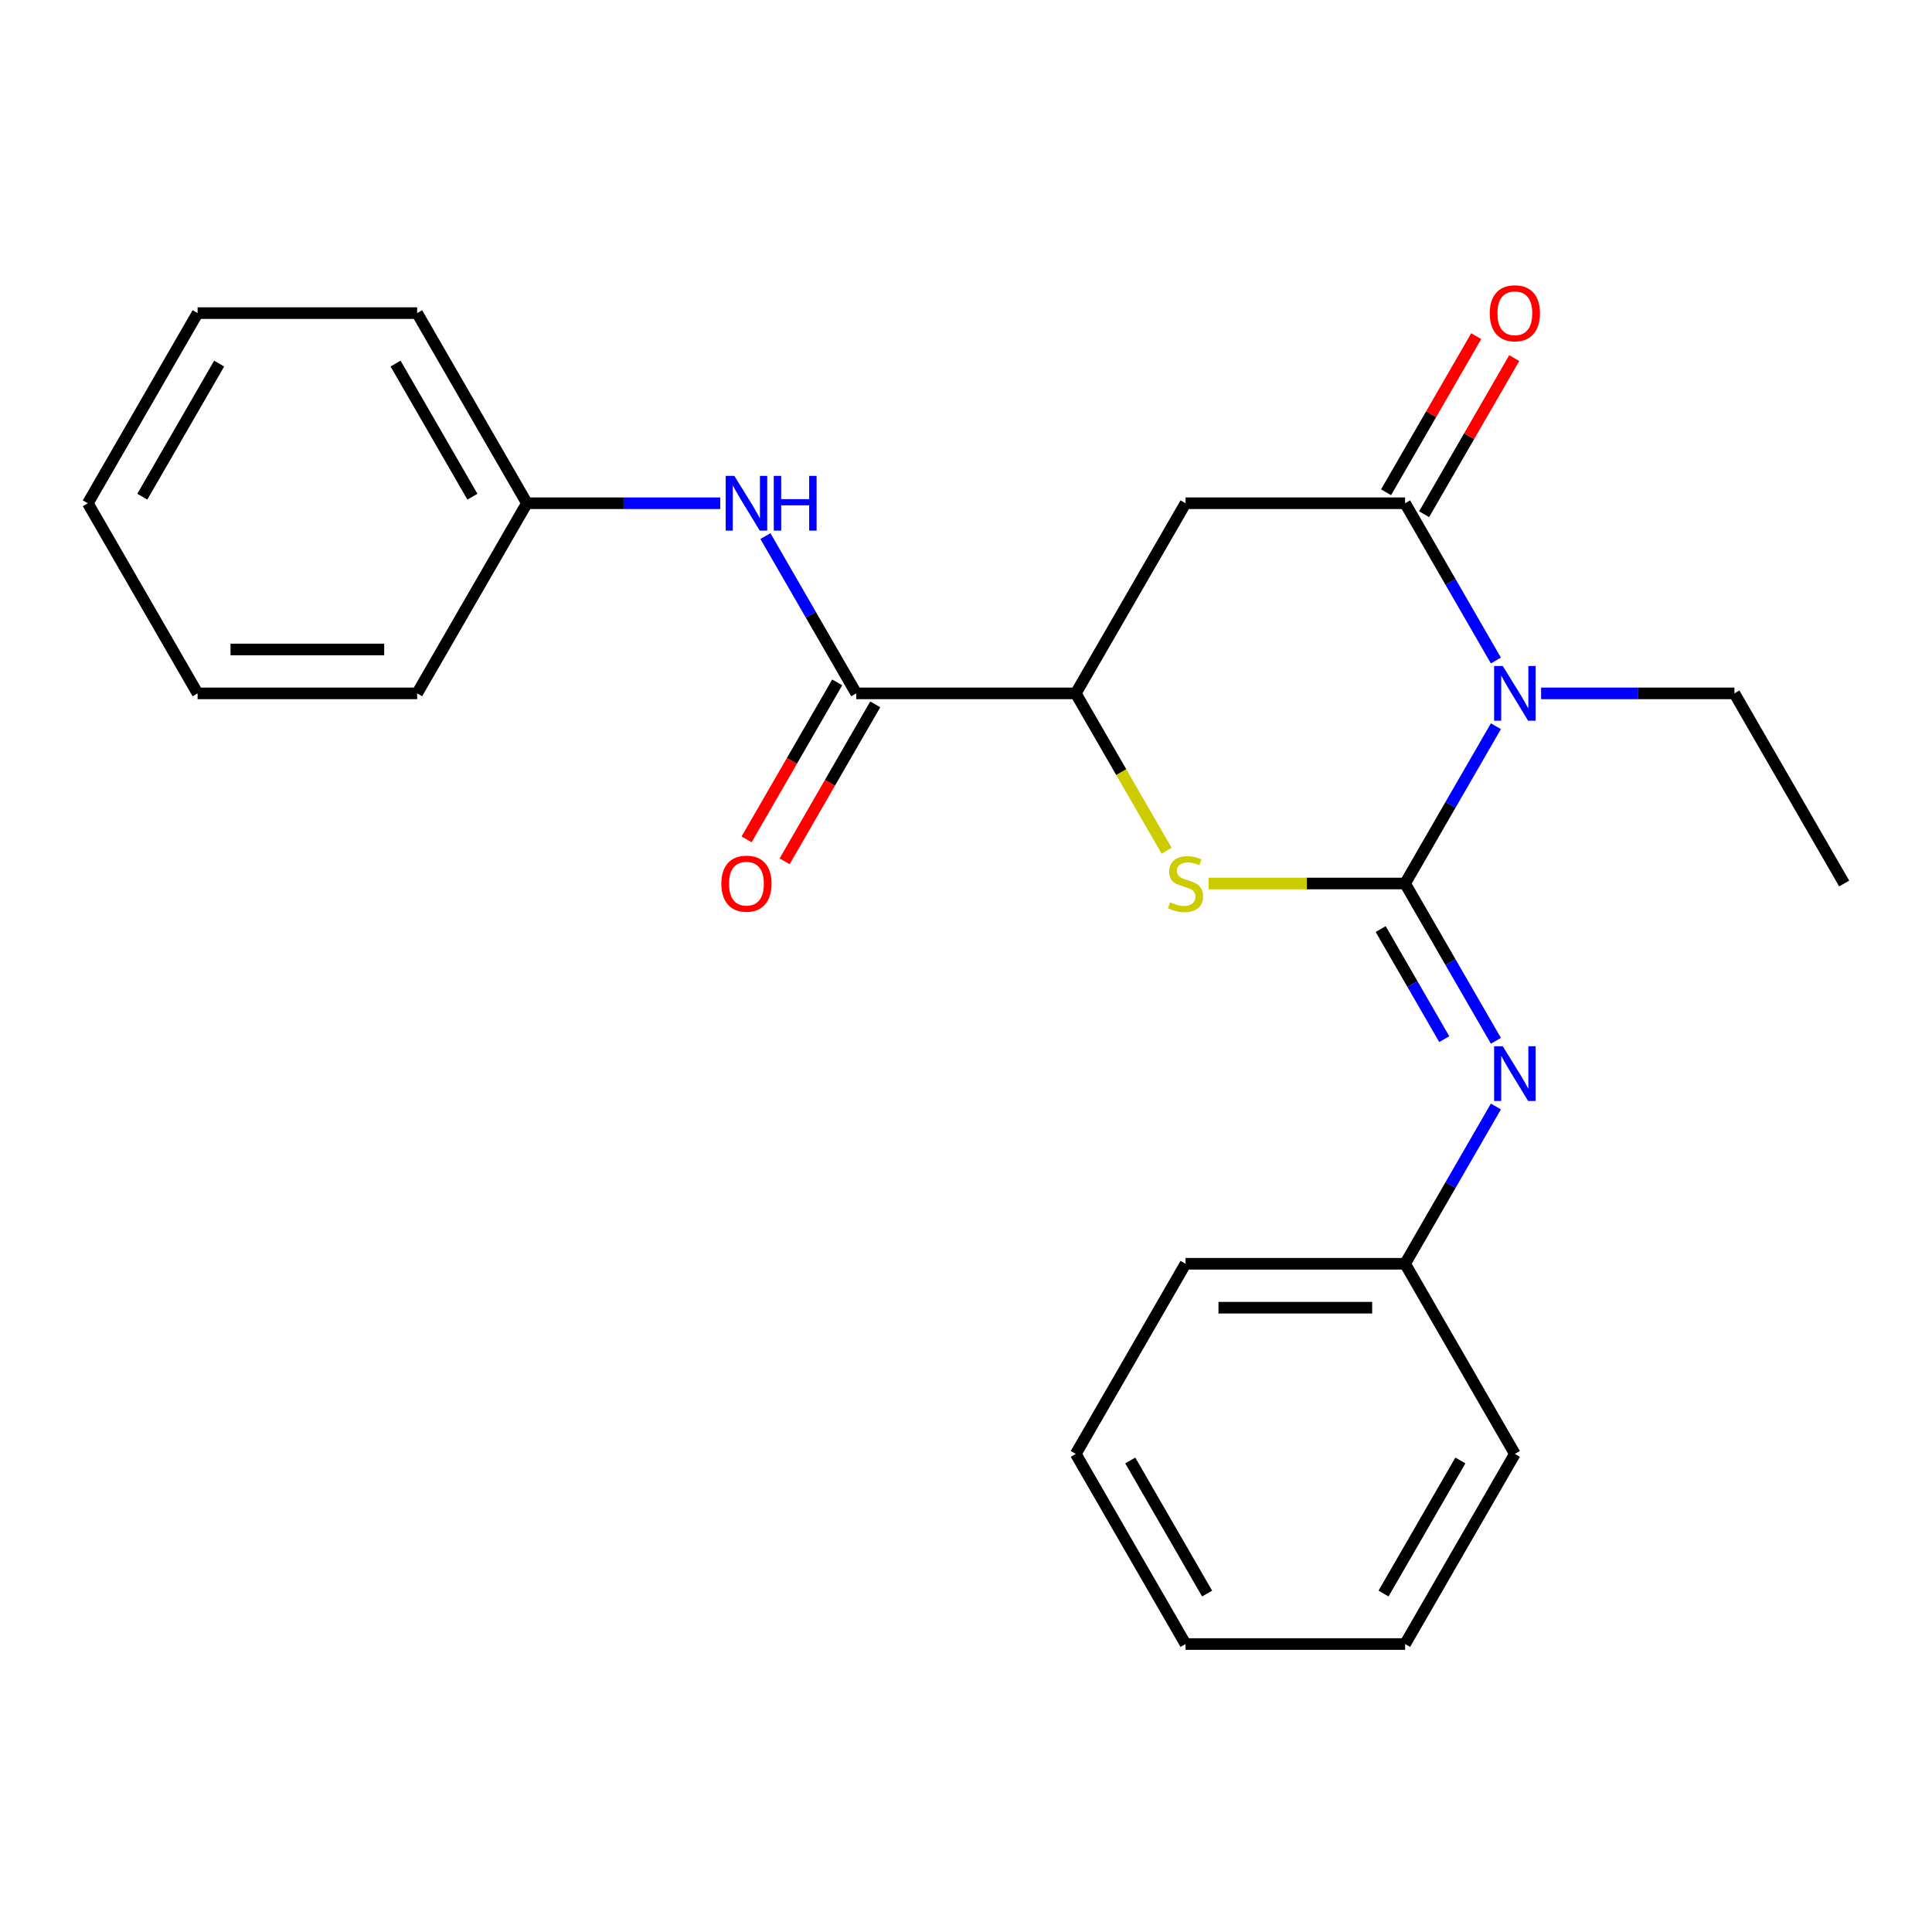 <?xml version='1.0' encoding='iso-8859-1'?>
<svg version='1.1' baseProfile='full'
              xmlns='http://www.w3.org/2000/svg'
                      xmlns:rdkit='http://www.rdkit.org/xml'
                      xmlns:xlink='http://www.w3.org/1999/xlink'
                  xml:space='preserve'
width='1000px' height='1000px' viewBox='0 0 1000 1000'>
<!-- END OF HEADER -->
<rect style='opacity:1.0;fill:#FFFFFF;stroke:none' width='1000' height='1000' x='0' y='0'> </rect>
<path class='bond-0' d='M 727.273,457.303 L 750.774,416.598' style='fill:none;fill-rule:evenodd;stroke:#000000;stroke-width:6px;stroke-linecap:butt;stroke-linejoin:miter;stroke-opacity:1' />
<path class='bond-0' d='M 750.774,416.598 L 774.275,375.892' style='fill:none;fill-rule:evenodd;stroke:#0000FF;stroke-width:6px;stroke-linecap:butt;stroke-linejoin:miter;stroke-opacity:1' />
<path class='bond-2' d='M 727.273,457.303 L 676.415,457.303' style='fill:none;fill-rule:evenodd;stroke:#000000;stroke-width:6px;stroke-linecap:butt;stroke-linejoin:miter;stroke-opacity:1' />
<path class='bond-2' d='M 676.415,457.303 L 625.557,457.303' style='fill:none;fill-rule:evenodd;stroke:#CCCC00;stroke-width:6px;stroke-linecap:butt;stroke-linejoin:miter;stroke-opacity:1' />
<path class='bond-5' d='M 727.273,457.303 L 750.774,498.009' style='fill:none;fill-rule:evenodd;stroke:#000000;stroke-width:6px;stroke-linecap:butt;stroke-linejoin:miter;stroke-opacity:1' />
<path class='bond-5' d='M 750.774,498.009 L 774.275,538.714' style='fill:none;fill-rule:evenodd;stroke:#0000FF;stroke-width:6px;stroke-linecap:butt;stroke-linejoin:miter;stroke-opacity:1' />
<path class='bond-5' d='M 714.641,480.878 L 731.092,509.372' style='fill:none;fill-rule:evenodd;stroke:#000000;stroke-width:6px;stroke-linecap:butt;stroke-linejoin:miter;stroke-opacity:1' />
<path class='bond-5' d='M 731.092,509.372 L 747.543,537.866' style='fill:none;fill-rule:evenodd;stroke:#0000FF;stroke-width:6px;stroke-linecap:butt;stroke-linejoin:miter;stroke-opacity:1' />
<path class='bond-1' d='M 774.275,341.89 L 750.774,301.185' style='fill:none;fill-rule:evenodd;stroke:#0000FF;stroke-width:6px;stroke-linecap:butt;stroke-linejoin:miter;stroke-opacity:1' />
<path class='bond-1' d='M 750.774,301.185 L 727.273,260.479' style='fill:none;fill-rule:evenodd;stroke:#000000;stroke-width:6px;stroke-linecap:butt;stroke-linejoin:miter;stroke-opacity:1' />
<path class='bond-10' d='M 797.672,358.891 L 847.7,358.891' style='fill:none;fill-rule:evenodd;stroke:#0000FF;stroke-width:6px;stroke-linecap:butt;stroke-linejoin:miter;stroke-opacity:1' />
<path class='bond-10' d='M 847.7,358.891 L 897.727,358.891' style='fill:none;fill-rule:evenodd;stroke:#000000;stroke-width:6px;stroke-linecap:butt;stroke-linejoin:miter;stroke-opacity:1' />
<path class='bond-8' d='M 737.114,266.161 L 760.442,225.755' style='fill:none;fill-rule:evenodd;stroke:#000000;stroke-width:6px;stroke-linecap:butt;stroke-linejoin:miter;stroke-opacity:1' />
<path class='bond-8' d='M 760.442,225.755 L 783.77,185.35' style='fill:none;fill-rule:evenodd;stroke:#FF0000;stroke-width:6px;stroke-linecap:butt;stroke-linejoin:miter;stroke-opacity:1' />
<path class='bond-8' d='M 717.432,254.797 L 740.76,214.392' style='fill:none;fill-rule:evenodd;stroke:#000000;stroke-width:6px;stroke-linecap:butt;stroke-linejoin:miter;stroke-opacity:1' />
<path class='bond-8' d='M 740.76,214.392 L 764.088,173.986' style='fill:none;fill-rule:evenodd;stroke:#FF0000;stroke-width:6px;stroke-linecap:butt;stroke-linejoin:miter;stroke-opacity:1' />
<path class='bond-24' d='M 727.273,260.479 L 613.636,260.479' style='fill:none;fill-rule:evenodd;stroke:#000000;stroke-width:6px;stroke-linecap:butt;stroke-linejoin:miter;stroke-opacity:1' />
<path class='bond-4' d='M 603.844,440.342 L 580.331,399.617' style='fill:none;fill-rule:evenodd;stroke:#CCCC00;stroke-width:6px;stroke-linecap:butt;stroke-linejoin:miter;stroke-opacity:1' />
<path class='bond-4' d='M 580.331,399.617 L 556.818,358.891' style='fill:none;fill-rule:evenodd;stroke:#000000;stroke-width:6px;stroke-linecap:butt;stroke-linejoin:miter;stroke-opacity:1' />
<path class='bond-3' d='M 613.636,260.479 L 556.818,358.891' style='fill:none;fill-rule:evenodd;stroke:#000000;stroke-width:6px;stroke-linecap:butt;stroke-linejoin:miter;stroke-opacity:1' />
<path class='bond-6' d='M 556.818,358.891 L 443.182,358.891' style='fill:none;fill-rule:evenodd;stroke:#000000;stroke-width:6px;stroke-linecap:butt;stroke-linejoin:miter;stroke-opacity:1' />
<path class='bond-11' d='M 774.275,572.716 L 750.774,613.422' style='fill:none;fill-rule:evenodd;stroke:#0000FF;stroke-width:6px;stroke-linecap:butt;stroke-linejoin:miter;stroke-opacity:1' />
<path class='bond-11' d='M 750.774,613.422 L 727.273,654.127' style='fill:none;fill-rule:evenodd;stroke:#000000;stroke-width:6px;stroke-linecap:butt;stroke-linejoin:miter;stroke-opacity:1' />
<path class='bond-7' d='M 443.182,358.891 L 419.68,318.186' style='fill:none;fill-rule:evenodd;stroke:#000000;stroke-width:6px;stroke-linecap:butt;stroke-linejoin:miter;stroke-opacity:1' />
<path class='bond-7' d='M 419.68,318.186 L 396.179,277.48' style='fill:none;fill-rule:evenodd;stroke:#0000FF;stroke-width:6px;stroke-linecap:butt;stroke-linejoin:miter;stroke-opacity:1' />
<path class='bond-9' d='M 433.341,353.209 L 409.885,393.835' style='fill:none;fill-rule:evenodd;stroke:#000000;stroke-width:6px;stroke-linecap:butt;stroke-linejoin:miter;stroke-opacity:1' />
<path class='bond-9' d='M 409.885,393.835 L 386.43,434.46' style='fill:none;fill-rule:evenodd;stroke:#FF0000;stroke-width:6px;stroke-linecap:butt;stroke-linejoin:miter;stroke-opacity:1' />
<path class='bond-9' d='M 453.023,364.573 L 429.568,405.198' style='fill:none;fill-rule:evenodd;stroke:#000000;stroke-width:6px;stroke-linecap:butt;stroke-linejoin:miter;stroke-opacity:1' />
<path class='bond-9' d='M 429.568,405.198 L 406.113,445.824' style='fill:none;fill-rule:evenodd;stroke:#FF0000;stroke-width:6px;stroke-linecap:butt;stroke-linejoin:miter;stroke-opacity:1' />
<path class='bond-12' d='M 372.783,260.479 L 322.755,260.479' style='fill:none;fill-rule:evenodd;stroke:#0000FF;stroke-width:6px;stroke-linecap:butt;stroke-linejoin:miter;stroke-opacity:1' />
<path class='bond-12' d='M 322.755,260.479 L 272.727,260.479' style='fill:none;fill-rule:evenodd;stroke:#000000;stroke-width:6px;stroke-linecap:butt;stroke-linejoin:miter;stroke-opacity:1' />
<path class='bond-17' d='M 897.727,358.891 L 954.545,457.303' style='fill:none;fill-rule:evenodd;stroke:#000000;stroke-width:6px;stroke-linecap:butt;stroke-linejoin:miter;stroke-opacity:1' />
<path class='bond-13' d='M 727.273,654.127 L 613.636,654.127' style='fill:none;fill-rule:evenodd;stroke:#000000;stroke-width:6px;stroke-linecap:butt;stroke-linejoin:miter;stroke-opacity:1' />
<path class='bond-13' d='M 710.227,676.854 L 630.682,676.854' style='fill:none;fill-rule:evenodd;stroke:#000000;stroke-width:6px;stroke-linecap:butt;stroke-linejoin:miter;stroke-opacity:1' />
<path class='bond-14' d='M 727.273,654.127 L 784.091,752.539' style='fill:none;fill-rule:evenodd;stroke:#000000;stroke-width:6px;stroke-linecap:butt;stroke-linejoin:miter;stroke-opacity:1' />
<path class='bond-15' d='M 272.727,260.479 L 215.909,162.067' style='fill:none;fill-rule:evenodd;stroke:#000000;stroke-width:6px;stroke-linecap:butt;stroke-linejoin:miter;stroke-opacity:1' />
<path class='bond-15' d='M 244.522,257.081 L 204.749,188.193' style='fill:none;fill-rule:evenodd;stroke:#000000;stroke-width:6px;stroke-linecap:butt;stroke-linejoin:miter;stroke-opacity:1' />
<path class='bond-16' d='M 272.727,260.479 L 215.909,358.891' style='fill:none;fill-rule:evenodd;stroke:#000000;stroke-width:6px;stroke-linecap:butt;stroke-linejoin:miter;stroke-opacity:1' />
<path class='bond-18' d='M 613.636,654.127 L 556.818,752.539' style='fill:none;fill-rule:evenodd;stroke:#000000;stroke-width:6px;stroke-linecap:butt;stroke-linejoin:miter;stroke-opacity:1' />
<path class='bond-21' d='M 784.091,752.539 L 727.273,850.951' style='fill:none;fill-rule:evenodd;stroke:#000000;stroke-width:6px;stroke-linecap:butt;stroke-linejoin:miter;stroke-opacity:1' />
<path class='bond-21' d='M 755.886,755.937 L 716.113,824.826' style='fill:none;fill-rule:evenodd;stroke:#000000;stroke-width:6px;stroke-linecap:butt;stroke-linejoin:miter;stroke-opacity:1' />
<path class='bond-20' d='M 215.909,162.067 L 102.273,162.067' style='fill:none;fill-rule:evenodd;stroke:#000000;stroke-width:6px;stroke-linecap:butt;stroke-linejoin:miter;stroke-opacity:1' />
<path class='bond-19' d='M 215.909,358.891 L 102.273,358.891' style='fill:none;fill-rule:evenodd;stroke:#000000;stroke-width:6px;stroke-linecap:butt;stroke-linejoin:miter;stroke-opacity:1' />
<path class='bond-19' d='M 198.864,336.164 L 119.318,336.164' style='fill:none;fill-rule:evenodd;stroke:#000000;stroke-width:6px;stroke-linecap:butt;stroke-linejoin:miter;stroke-opacity:1' />
<path class='bond-25' d='M 556.818,752.539 L 613.636,850.951' style='fill:none;fill-rule:evenodd;stroke:#000000;stroke-width:6px;stroke-linecap:butt;stroke-linejoin:miter;stroke-opacity:1' />
<path class='bond-25' d='M 585.023,755.937 L 624.796,824.826' style='fill:none;fill-rule:evenodd;stroke:#000000;stroke-width:6px;stroke-linecap:butt;stroke-linejoin:miter;stroke-opacity:1' />
<path class='bond-22' d='M 102.273,358.891 L 45.455,260.479' style='fill:none;fill-rule:evenodd;stroke:#000000;stroke-width:6px;stroke-linecap:butt;stroke-linejoin:miter;stroke-opacity:1' />
<path class='bond-26' d='M 102.273,162.067 L 45.455,260.479' style='fill:none;fill-rule:evenodd;stroke:#000000;stroke-width:6px;stroke-linecap:butt;stroke-linejoin:miter;stroke-opacity:1' />
<path class='bond-26' d='M 113.432,188.193 L 73.66,257.081' style='fill:none;fill-rule:evenodd;stroke:#000000;stroke-width:6px;stroke-linecap:butt;stroke-linejoin:miter;stroke-opacity:1' />
<path class='bond-23' d='M 727.273,850.951 L 613.636,850.951' style='fill:none;fill-rule:evenodd;stroke:#000000;stroke-width:6px;stroke-linecap:butt;stroke-linejoin:miter;stroke-opacity:1' />
<path  class='atom-1' d='M 777.831 344.731
L 787.111 359.731
Q 788.031 361.211, 789.511 363.891
Q 790.991 366.571, 791.071 366.731
L 791.071 344.731
L 794.831 344.731
L 794.831 373.051
L 790.951 373.051
L 780.991 356.651
Q 779.831 354.731, 778.591 352.531
Q 777.391 350.331, 777.031 349.651
L 777.031 373.051
L 773.351 373.051
L 773.351 344.731
L 777.831 344.731
' fill='#0000FF'/>
<path  class='atom-3' d='M 605.636 467.023
Q 605.956 467.143, 607.276 467.703
Q 608.596 468.263, 610.036 468.623
Q 611.516 468.943, 612.956 468.943
Q 615.636 468.943, 617.196 467.663
Q 618.756 466.343, 618.756 464.063
Q 618.756 462.503, 617.956 461.543
Q 617.196 460.583, 615.996 460.063
Q 614.796 459.543, 612.796 458.943
Q 610.276 458.183, 608.756 457.463
Q 607.276 456.743, 606.196 455.223
Q 605.156 453.703, 605.156 451.143
Q 605.156 447.583, 607.556 445.383
Q 609.996 443.183, 614.796 443.183
Q 618.076 443.183, 621.796 444.743
L 620.876 447.823
Q 617.476 446.423, 614.916 446.423
Q 612.156 446.423, 610.636 447.583
Q 609.116 448.703, 609.156 450.663
Q 609.156 452.183, 609.916 453.103
Q 610.716 454.023, 611.836 454.543
Q 612.996 455.063, 614.916 455.663
Q 617.476 456.463, 618.996 457.263
Q 620.516 458.063, 621.596 459.703
Q 622.716 461.303, 622.716 464.063
Q 622.716 467.983, 620.076 470.103
Q 617.476 472.183, 613.116 472.183
Q 610.596 472.183, 608.676 471.623
Q 606.796 471.103, 604.556 470.183
L 605.636 467.023
' fill='#CCCC00'/>
<path  class='atom-6' d='M 777.831 541.555
L 787.111 556.555
Q 788.031 558.035, 789.511 560.715
Q 790.991 563.395, 791.071 563.555
L 791.071 541.555
L 794.831 541.555
L 794.831 569.875
L 790.951 569.875
L 780.991 553.475
Q 779.831 551.555, 778.591 549.355
Q 777.391 547.155, 777.031 546.475
L 777.031 569.875
L 773.351 569.875
L 773.351 541.555
L 777.831 541.555
' fill='#0000FF'/>
<path  class='atom-8' d='M 380.104 246.319
L 389.384 261.319
Q 390.304 262.799, 391.784 265.479
Q 393.264 268.159, 393.344 268.319
L 393.344 246.319
L 397.104 246.319
L 397.104 274.639
L 393.224 274.639
L 383.264 258.239
Q 382.104 256.319, 380.864 254.119
Q 379.664 251.919, 379.304 251.239
L 379.304 274.639
L 375.624 274.639
L 375.624 246.319
L 380.104 246.319
' fill='#0000FF'/>
<path  class='atom-8' d='M 400.504 246.319
L 404.344 246.319
L 404.344 258.359
L 418.824 258.359
L 418.824 246.319
L 422.664 246.319
L 422.664 274.639
L 418.824 274.639
L 418.824 261.559
L 404.344 261.559
L 404.344 274.639
L 400.504 274.639
L 400.504 246.319
' fill='#0000FF'/>
<path  class='atom-9' d='M 771.091 162.147
Q 771.091 155.347, 774.451 151.547
Q 777.811 147.747, 784.091 147.747
Q 790.371 147.747, 793.731 151.547
Q 797.091 155.347, 797.091 162.147
Q 797.091 169.027, 793.691 172.947
Q 790.291 176.827, 784.091 176.827
Q 777.851 176.827, 774.451 172.947
Q 771.091 169.067, 771.091 162.147
M 784.091 173.627
Q 788.411 173.627, 790.731 170.747
Q 793.091 167.827, 793.091 162.147
Q 793.091 156.587, 790.731 153.787
Q 788.411 150.947, 784.091 150.947
Q 779.771 150.947, 777.411 153.747
Q 775.091 156.547, 775.091 162.147
Q 775.091 167.867, 777.411 170.747
Q 779.771 173.627, 784.091 173.627
' fill='#FF0000'/>
<path  class='atom-10' d='M 373.364 457.383
Q 373.364 450.583, 376.724 446.783
Q 380.084 442.983, 386.364 442.983
Q 392.644 442.983, 396.004 446.783
Q 399.364 450.583, 399.364 457.383
Q 399.364 464.263, 395.964 468.183
Q 392.564 472.063, 386.364 472.063
Q 380.124 472.063, 376.724 468.183
Q 373.364 464.303, 373.364 457.383
M 386.364 468.863
Q 390.684 468.863, 393.004 465.983
Q 395.364 463.063, 395.364 457.383
Q 395.364 451.823, 393.004 449.023
Q 390.684 446.183, 386.364 446.183
Q 382.044 446.183, 379.684 448.983
Q 377.364 451.783, 377.364 457.383
Q 377.364 463.103, 379.684 465.983
Q 382.044 468.863, 386.364 468.863
' fill='#FF0000'/>
</svg>

